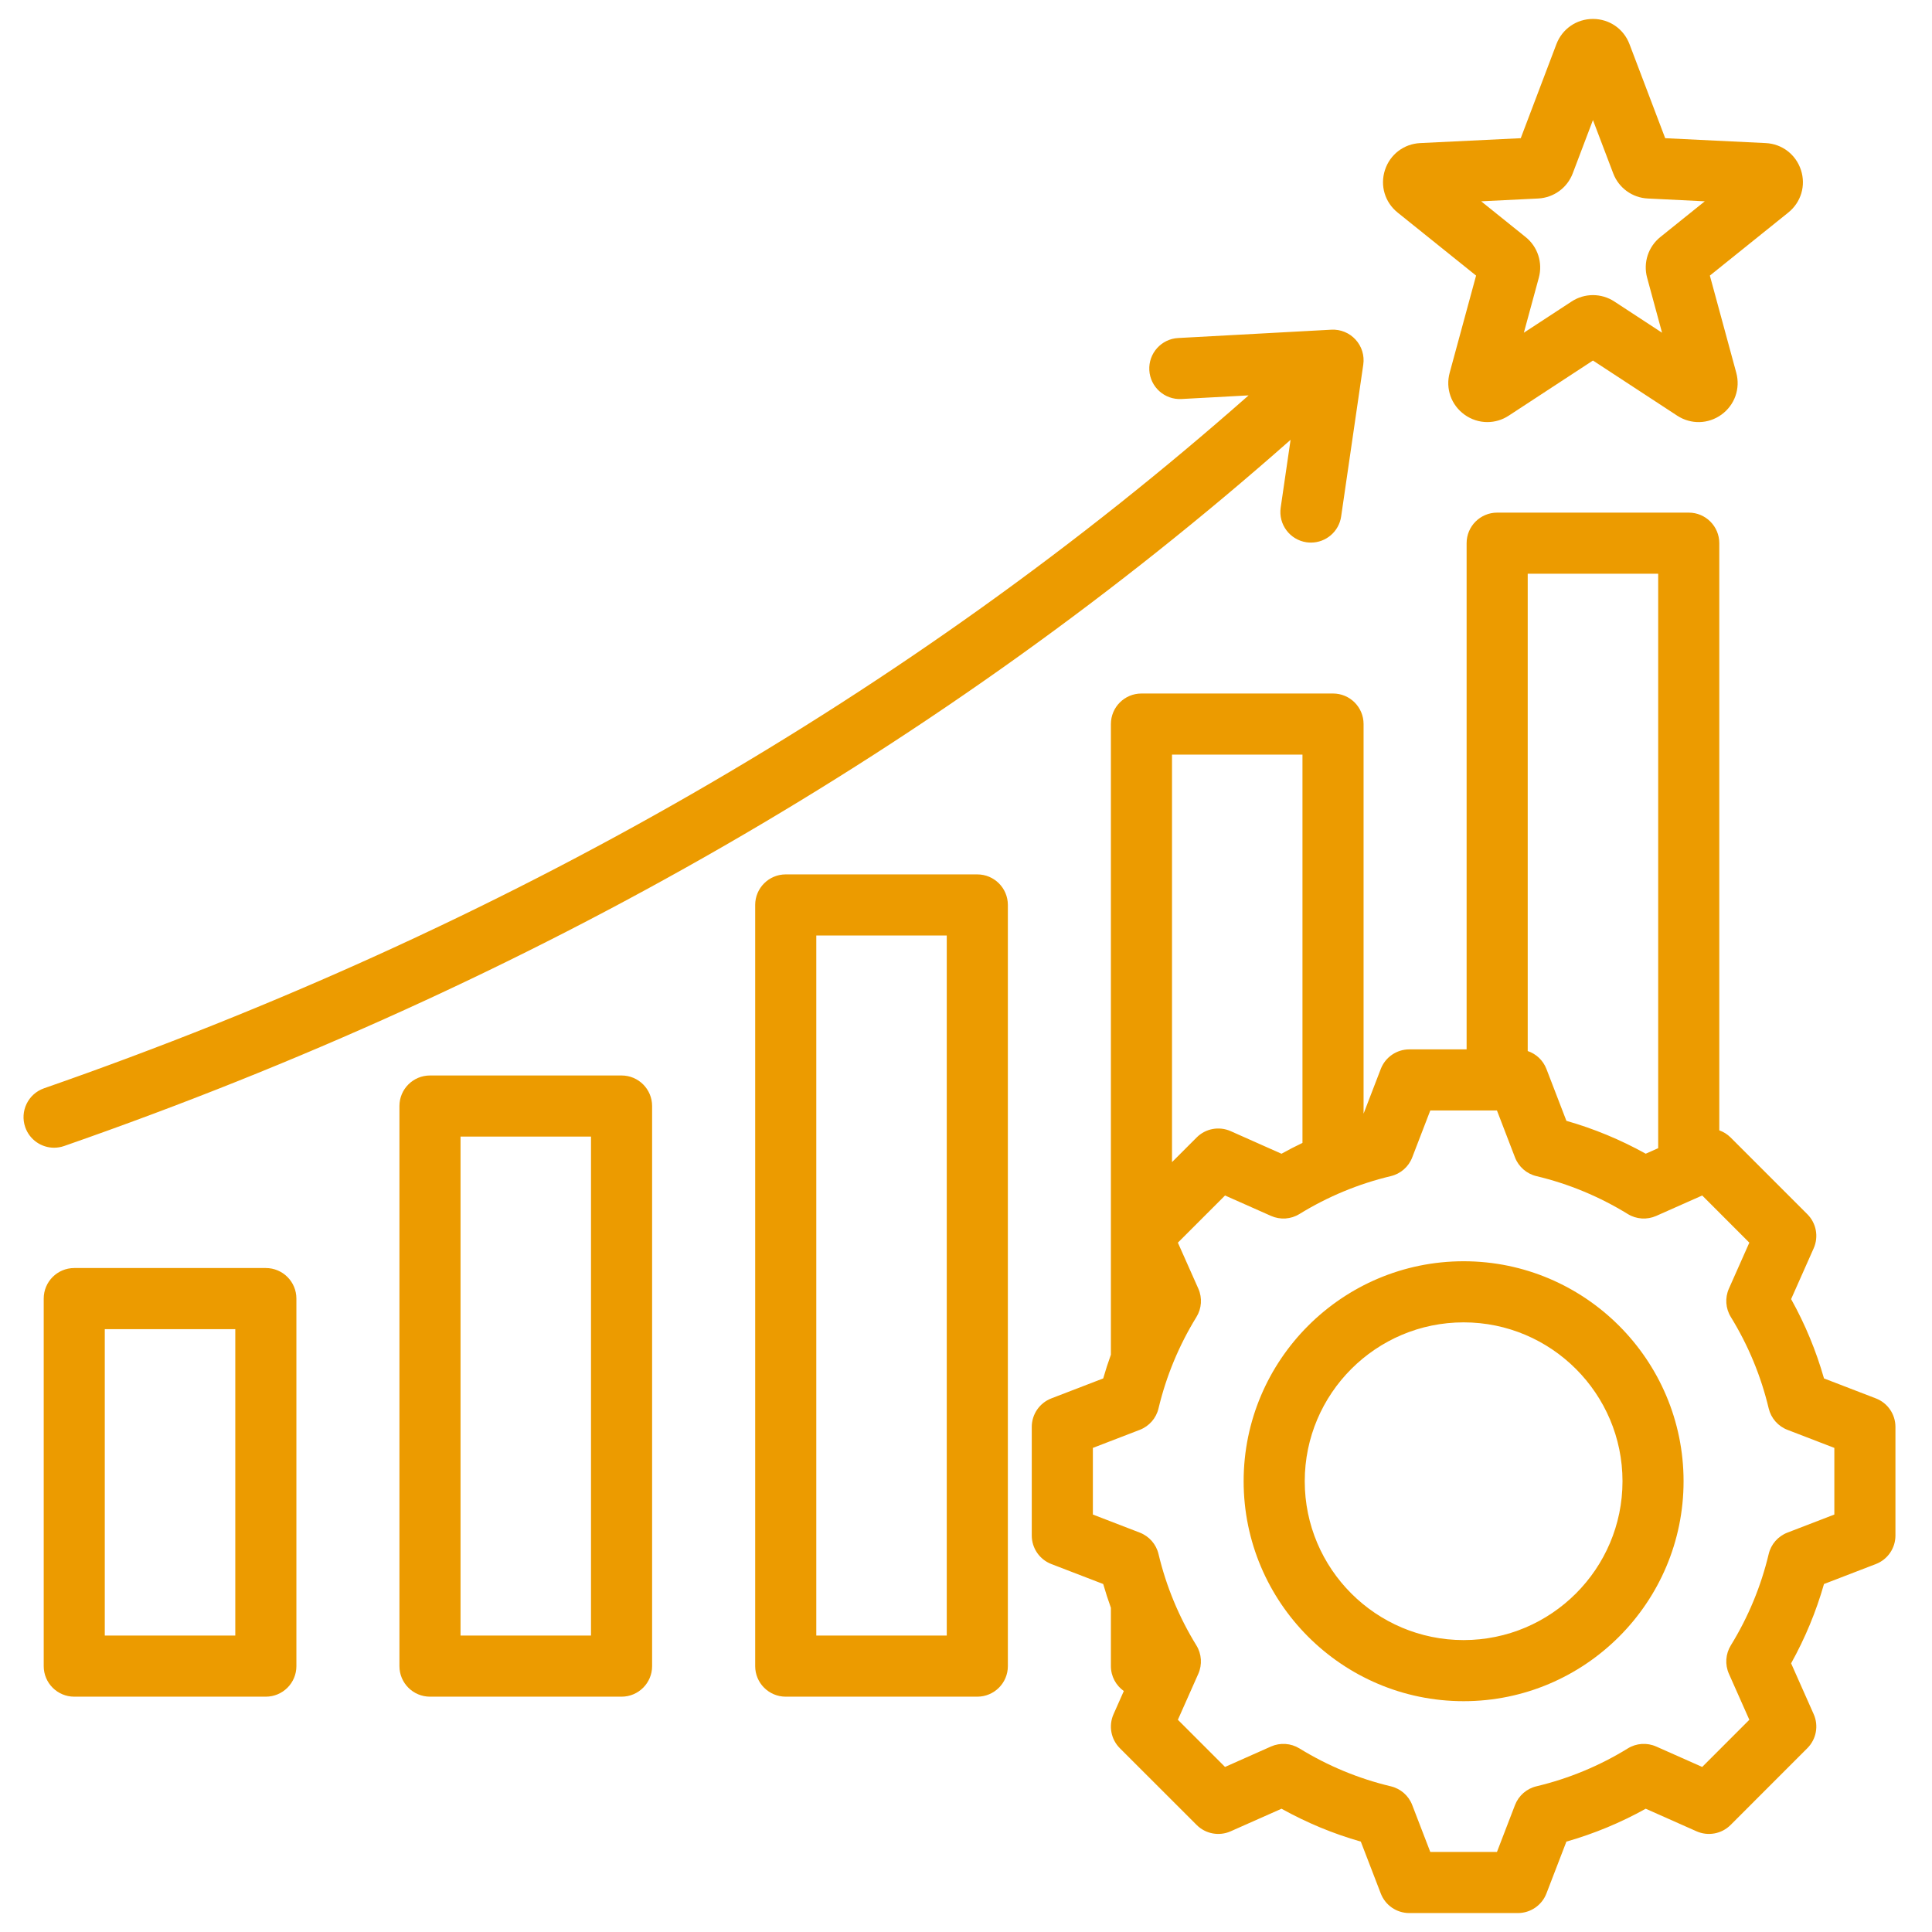 <?xml version="1.0" encoding="UTF-8"?>
<svg xmlns="http://www.w3.org/2000/svg" width="51" height="51" viewBox="0 0 51 51" fill="none">
  <g clip-path="url(#clip0_6188_2868)">
    <path d="M25.798 23.082H20.741C20.296 23.082 19.935 23.443 19.935 23.888V43.982C19.935 44.427 20.296 44.788 20.741 44.788H25.798C26.244 44.788 26.605 44.427 26.605 43.982V23.888C26.605 23.443 26.244 23.082 25.798 23.082ZM24.992 43.175H21.548V24.695H24.992V43.175ZM16.408 28.39H11.351C10.905 28.39 10.544 28.751 10.544 29.196V43.982C10.544 44.427 10.905 44.788 11.351 44.788H16.408C16.853 44.788 17.214 44.427 17.214 43.982V29.196C17.214 28.751 16.853 28.39 16.408 28.39ZM15.601 43.175H12.157V30.003H15.601V43.175ZM7.017 33.473H1.96C1.515 33.473 1.154 33.834 1.154 34.279V43.982C1.154 44.427 1.515 44.788 1.96 44.788H7.017C7.463 44.788 7.824 44.427 7.824 43.982V34.279C7.824 33.834 7.463 33.473 7.017 33.473ZM6.211 43.175H2.766V35.086H6.211L6.211 43.175ZM1.428 30.297C1.094 30.297 0.782 30.088 0.666 29.755C0.52 29.335 0.742 28.875 1.163 28.728C13.309 24.498 23.996 18.348 32.96 10.437L31.188 10.533C30.743 10.557 30.363 10.216 30.339 9.772C30.315 9.327 30.656 8.947 31.1 8.923L35.145 8.703C35.386 8.69 35.621 8.786 35.784 8.965C35.947 9.143 36.022 9.385 35.987 9.625L35.403 13.633C35.345 14.034 35 14.323 34.606 14.323C34.567 14.323 34.528 14.32 34.489 14.315C34.048 14.25 33.743 13.841 33.807 13.4L34.068 11.61C24.938 19.678 14.057 25.946 1.693 30.252C1.605 30.282 1.516 30.297 1.428 30.297ZM36.894 5.611L38.965 7.275L38.268 9.839C38.154 10.256 38.307 10.69 38.657 10.944C38.839 11.076 39.05 11.142 39.262 11.142C39.458 11.142 39.654 11.086 39.827 10.972L42.05 9.517L44.273 10.972C44.635 11.209 45.094 11.198 45.444 10.944C45.793 10.69 45.946 10.256 45.833 9.839L45.136 7.275L47.206 5.611C47.543 5.34 47.675 4.9 47.541 4.489C47.407 4.078 47.042 3.798 46.611 3.777L43.957 3.648L43.014 1.164C42.861 0.761 42.483 0.5 42.05 0.5C41.618 0.5 41.24 0.761 41.086 1.164L40.144 3.648L37.49 3.777C37.058 3.798 36.693 4.077 36.559 4.489C36.426 4.9 36.557 5.34 36.894 5.611ZM40.602 5.24C41.012 5.22 41.371 4.96 41.516 4.577L42.05 3.169L42.585 4.577C42.73 4.96 43.089 5.221 43.498 5.24L45.002 5.314L43.829 6.257C43.509 6.514 43.372 6.935 43.48 7.331L43.874 8.783L42.615 7.959C42.272 7.734 41.828 7.734 41.486 7.959L40.226 8.783L40.621 7.331C40.729 6.935 40.592 6.513 40.272 6.257L39.099 5.314L40.602 5.24ZM49.518 36.914L48.149 36.387C47.941 35.658 47.651 34.956 47.281 34.293L47.877 32.951C48.012 32.646 47.946 32.289 47.71 32.053L45.683 30.026C45.597 29.94 45.495 29.878 45.385 29.838V14.338C45.385 13.893 45.024 13.532 44.579 13.532H39.522C39.076 13.532 38.715 13.893 38.715 14.338V27.701H37.202C36.868 27.701 36.569 27.907 36.449 28.218L35.995 29.398V19.113C35.995 18.668 35.634 18.307 35.189 18.307H30.131C29.686 18.307 29.325 18.668 29.325 19.113V35.76C29.251 35.966 29.183 36.175 29.122 36.387L27.753 36.914C27.442 37.034 27.236 37.333 27.236 37.667V40.534C27.236 40.868 27.442 41.167 27.753 41.287L29.122 41.814C29.183 42.026 29.251 42.235 29.325 42.442V43.982C29.325 44.253 29.46 44.493 29.666 44.639L29.395 45.25C29.259 45.555 29.325 45.912 29.561 46.148L31.589 48.175C31.825 48.411 32.182 48.477 32.486 48.342L33.829 47.746C34.492 48.115 35.193 48.406 35.922 48.614L36.449 49.983C36.569 50.295 36.868 50.5 37.202 50.5H40.069C40.403 50.5 40.702 50.294 40.822 49.983L41.349 48.614C42.078 48.406 42.78 48.115 43.443 47.746L44.785 48.342C45.09 48.477 45.447 48.411 45.683 48.175L47.71 46.147C47.946 45.911 48.012 45.555 47.877 45.25L47.281 43.908C47.65 43.244 47.941 42.543 48.149 41.814L49.518 41.287C49.83 41.167 50.035 40.868 50.035 40.534V37.667C50.035 37.333 49.83 37.034 49.518 36.914ZM43.772 15.145V30.309L43.443 30.455C42.779 30.086 42.078 29.795 41.349 29.587L40.822 28.218C40.734 27.99 40.551 27.82 40.328 27.745V15.145H43.772ZM34.382 19.92V30.17C34.195 30.259 34.01 30.354 33.828 30.456L32.486 29.859C32.181 29.724 31.824 29.79 31.589 30.026L30.938 30.677V19.92H34.382ZM48.422 39.98L47.184 40.457C46.935 40.553 46.75 40.764 46.689 41.023C46.486 41.875 46.15 42.686 45.689 43.434C45.55 43.661 45.531 43.941 45.639 44.184L46.178 45.398L44.934 46.643L43.72 46.104C43.477 45.996 43.196 46.014 42.97 46.154C42.222 46.615 41.41 46.951 40.558 47.154C40.299 47.215 40.088 47.401 39.992 47.649L39.516 48.887H37.756L37.279 47.648C37.184 47.4 36.972 47.215 36.713 47.154C35.861 46.951 35.05 46.614 34.302 46.154C34.076 46.015 33.795 45.996 33.552 46.103L32.338 46.643L31.093 45.398L31.632 44.185C31.74 43.942 31.721 43.661 31.582 43.435C31.121 42.687 30.785 41.876 30.582 41.023C30.521 40.764 30.335 40.553 30.087 40.457L28.849 39.98V38.221L30.088 37.744C30.336 37.648 30.521 37.437 30.582 37.178C30.785 36.326 31.122 35.515 31.582 34.767C31.722 34.54 31.741 34.26 31.633 34.017L31.093 32.803L32.338 31.558L33.552 32.097C33.795 32.205 34.076 32.187 34.302 32.047C35.05 31.587 35.861 31.25 36.713 31.047C36.972 30.986 37.184 30.801 37.279 30.553L37.756 29.314H39.516L39.992 30.553C40.088 30.801 40.3 30.986 40.558 31.047C41.41 31.25 42.221 31.587 42.969 32.047C43.196 32.187 43.477 32.205 43.72 32.097L44.934 31.558L46.178 32.803L45.639 34.016C45.531 34.259 45.55 34.54 45.69 34.766C46.15 35.514 46.486 36.326 46.689 37.178C46.751 37.437 46.936 37.649 47.184 37.744L48.422 38.221V39.98H48.422ZM38.636 33.294C35.434 33.294 32.829 35.899 32.829 39.101C32.829 42.302 35.434 44.907 38.636 44.907C41.837 44.907 44.442 42.302 44.442 39.101C44.442 35.899 41.837 33.294 38.636 33.294ZM38.636 43.294C36.323 43.294 34.442 41.413 34.442 39.101C34.442 36.788 36.323 34.907 38.636 34.907C40.948 34.907 42.83 36.788 42.83 39.101C42.83 41.413 40.948 43.294 38.636 43.294Z" fill="#EC9B00"></path>
  </g>
  <defs>
    <clipPath id="clip0_6188_2868">
      <rect width="49.597" height="50" fill="white" transform="translate(0.531 0.5)"></rect>
    </clipPath>
  </defs>
</svg>
